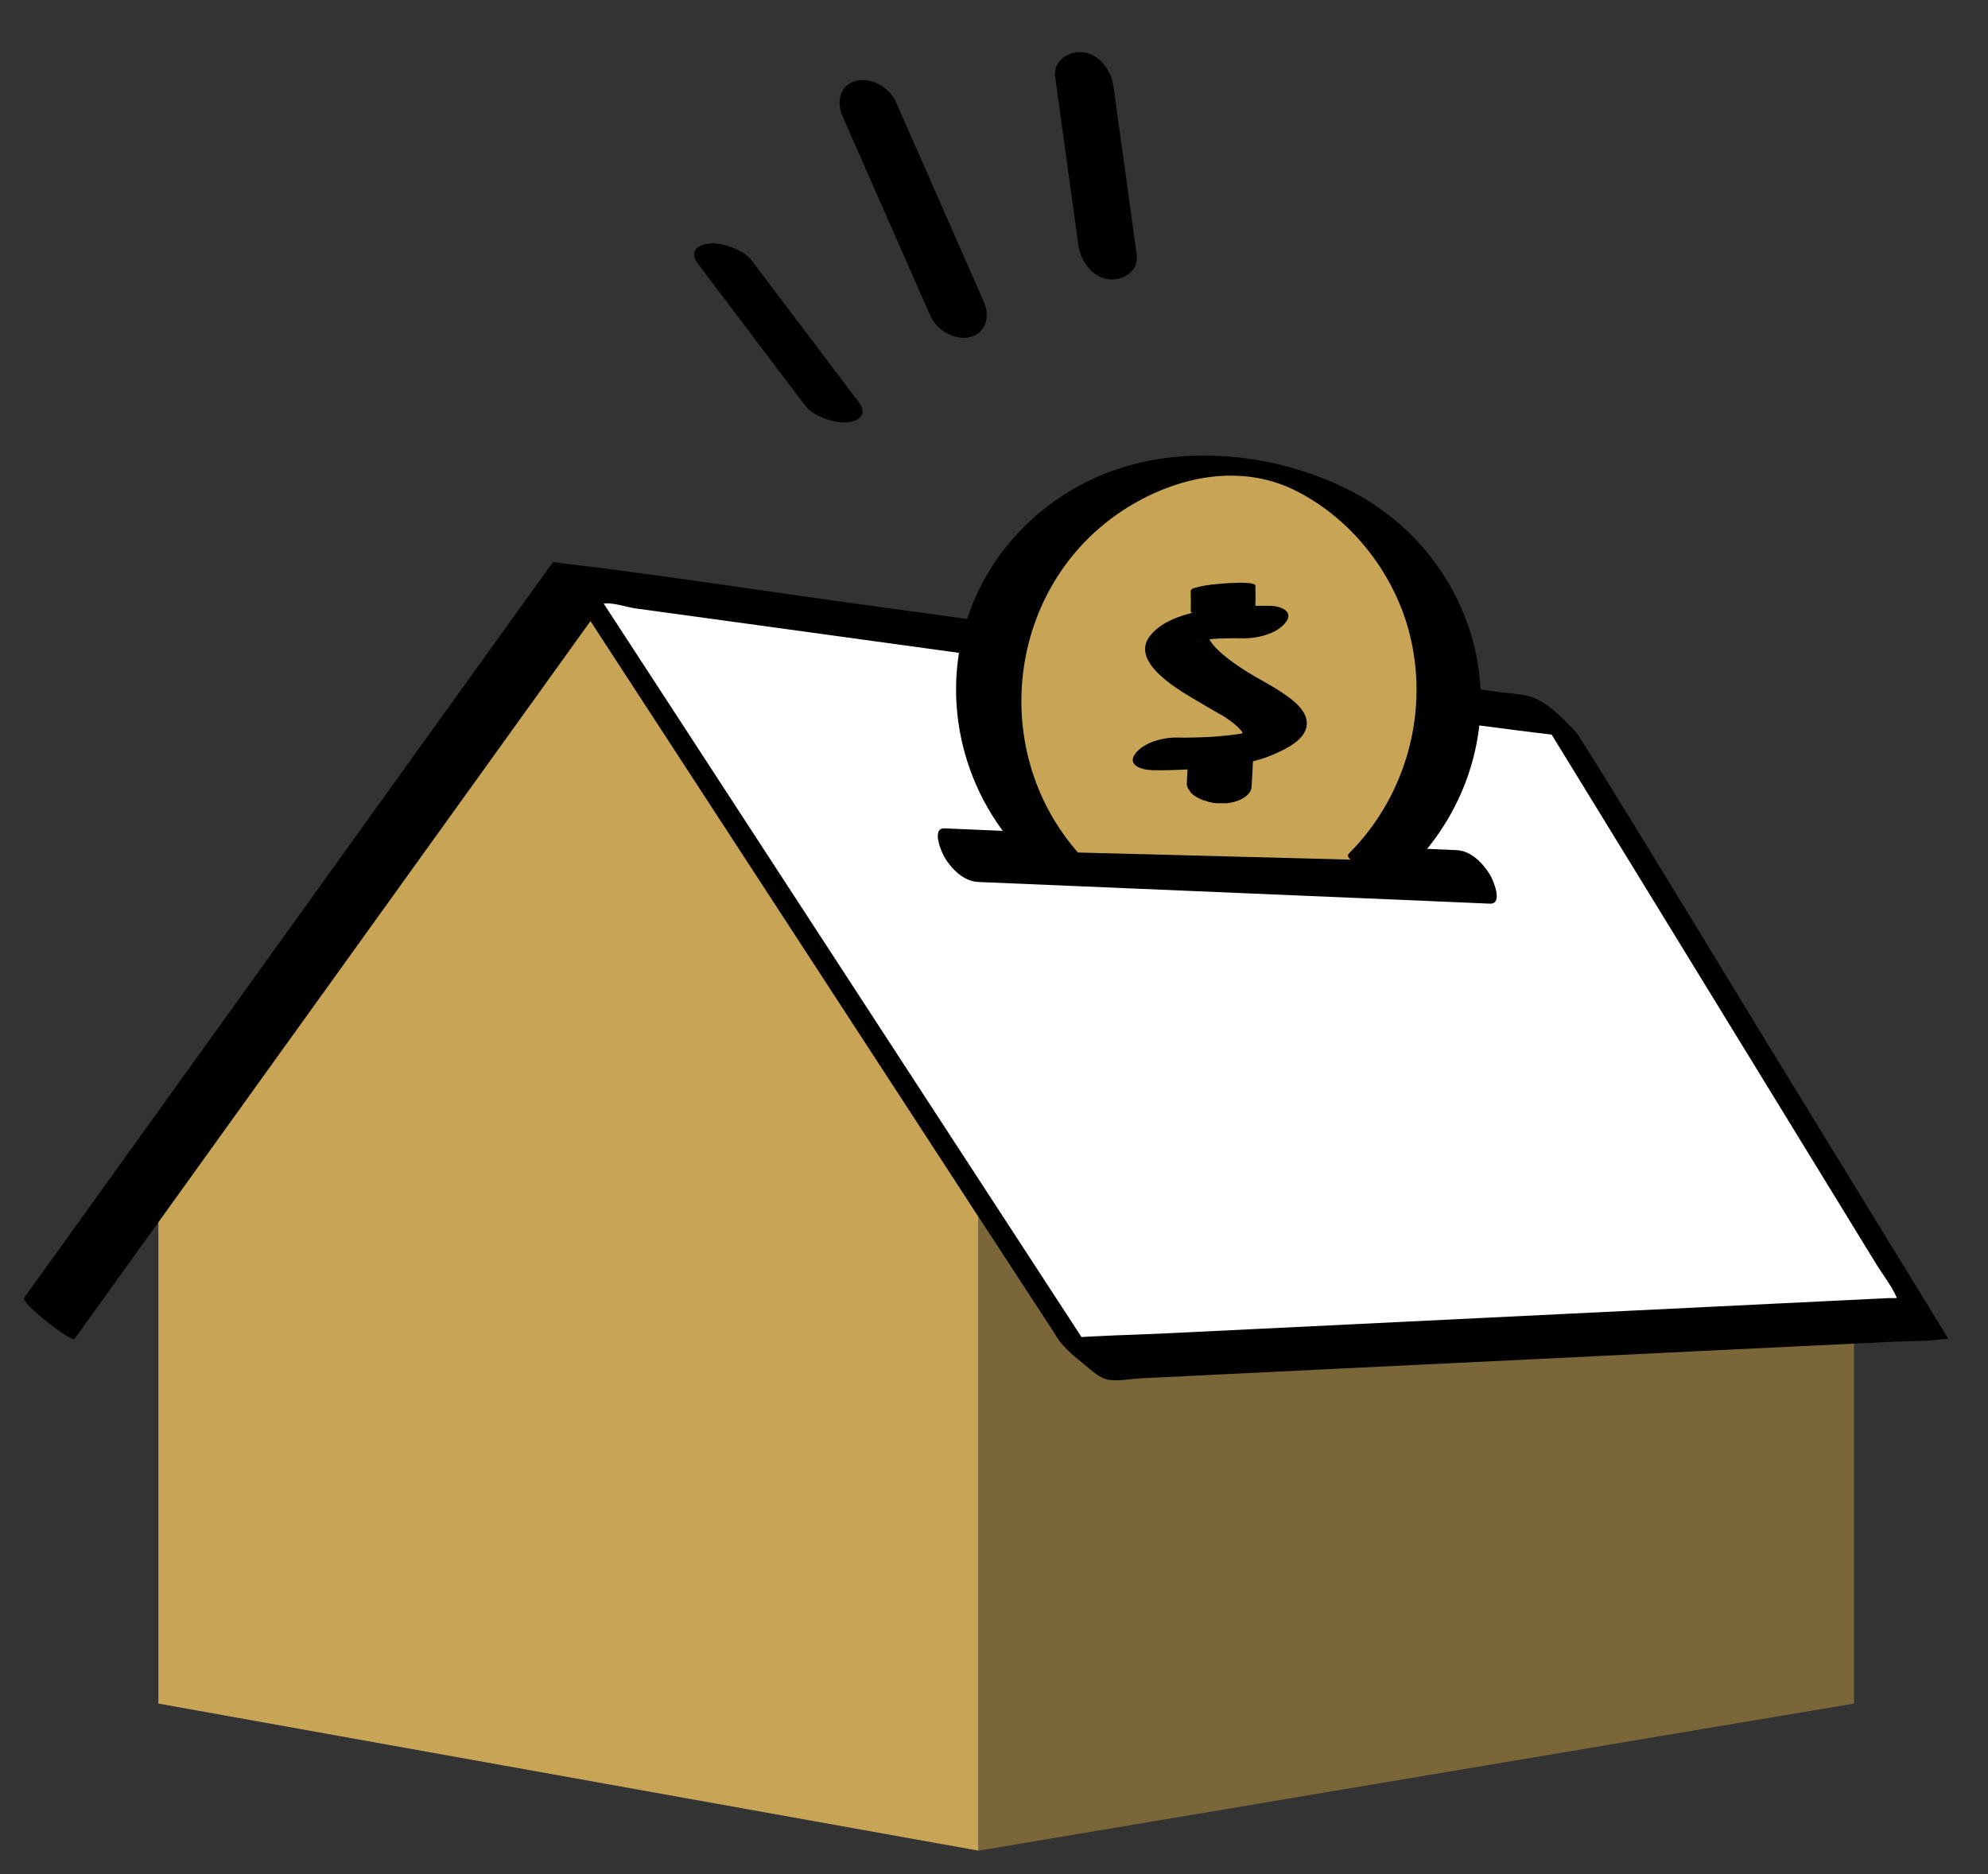 <svg width="35" height="33" viewBox="0 0 35 33" fill="none" xmlns="http://www.w3.org/2000/svg">
<rect x="0" y="0" width="35" height="33" fill="#333333" stroke="none"/>
<path d="M14.829 2.036C15.283 3.067 15.736 4.1 16.19 5.131C16.254 5.275 16.318 5.422 16.382 5.566C16.492 5.818 16.82 6.006 17.092 5.932C17.365 5.859 17.429 5.559 17.324 5.321C16.87 4.29 16.417 3.257 15.963 2.226C15.899 2.082 15.835 1.935 15.771 1.791C15.661 1.539 15.333 1.351 15.061 1.425C14.788 1.498 14.724 1.798 14.829 2.036Z" fill="black"/>
<path d="M18.577 1.356C18.696 2.22 18.815 3.081 18.934 3.944C18.95 4.066 18.968 4.189 18.984 4.311C19.023 4.588 19.218 4.881 19.52 4.918C19.772 4.948 20.054 4.771 20.013 4.483C19.894 3.619 19.774 2.758 19.655 1.894C19.639 1.773 19.621 1.649 19.605 1.528C19.566 1.251 19.371 0.957 19.069 0.921C18.817 0.891 18.535 1.067 18.577 1.356Z" fill="black"/>
<path d="M12.316 4.682C12.862 5.403 13.407 6.125 13.952 6.846C14.03 6.949 14.11 7.055 14.188 7.158C14.264 7.256 14.428 7.336 14.538 7.375C14.657 7.419 14.82 7.456 14.948 7.433C15.035 7.417 15.143 7.389 15.177 7.295C15.212 7.201 15.143 7.114 15.09 7.043C14.545 6.322 14 5.6 13.455 4.879C13.377 4.776 13.297 4.67 13.219 4.567C13.143 4.469 12.979 4.389 12.868 4.35C12.749 4.306 12.587 4.269 12.459 4.292C12.371 4.308 12.264 4.336 12.229 4.43C12.195 4.524 12.264 4.611 12.316 4.682Z" fill="black"/>
<path d="M17.227 21.426V32.587L2.788 29.997V21.426L10.008 10.266L17.227 21.426Z" fill="#C8A457"/>
<path d="M17.227 21.426H32.641V29.997L17.227 32.587V21.426Z" fill="#7B663A"/>
<path d="M0.868 23.215L10.175 10.266L27.361 12.628L33.848 23.215L19.078 23.936L10.175 10.266" fill="white"/>
<path d="M1.31 23.579C2.437 22.01 3.564 20.441 4.691 18.874C6.389 16.512 8.086 14.149 9.785 11.787L10.431 10.887C10.482 10.816 10.53 10.736 10.587 10.669C10.631 10.619 10.583 10.639 10.608 10.633C10.757 10.594 11.038 10.692 11.187 10.713L12.486 10.891C15.402 11.292 18.318 11.693 21.234 12.094C23.378 12.389 25.522 12.728 27.67 12.978C27.707 12.983 27.741 12.987 27.776 12.992L26.923 12.291C27.769 13.668 28.611 15.046 29.457 16.423C30.65 18.372 31.843 20.319 33.039 22.269C33.149 22.447 33.298 22.635 33.383 22.827C33.413 22.896 33.408 22.846 33.399 22.85C33.369 22.866 33.291 22.855 33.259 22.857C32.602 22.889 31.947 22.921 31.289 22.953C28.82 23.075 26.349 23.194 23.879 23.315C22.764 23.37 21.646 23.425 20.53 23.478C19.928 23.508 19.319 23.515 18.719 23.567C18.691 23.57 18.664 23.57 18.636 23.572L19.516 24.273C18.512 22.733 17.509 21.192 16.506 19.653C14.907 17.2 13.308 14.744 11.712 12.291C11.345 11.727 10.979 11.166 10.612 10.603C10.486 10.41 10.278 10.259 10.097 10.12C10.019 10.06 9.909 9.948 9.813 9.925C9.804 9.925 9.698 9.868 9.737 9.925C10.69 11.388 11.645 12.854 12.598 14.318C14.165 16.723 15.729 19.126 17.296 21.531C17.718 22.177 18.139 22.825 18.561 23.471C18.586 23.51 18.611 23.554 18.639 23.593C18.762 23.764 18.932 23.899 19.097 24.032C19.218 24.131 19.369 24.277 19.527 24.298C19.701 24.321 19.907 24.28 20.081 24.27C22.603 24.147 25.125 24.023 27.647 23.902C29.042 23.833 30.437 23.764 31.832 23.698L33.342 23.625C33.616 23.611 33.905 23.62 34.178 23.583C34.214 23.579 34.253 23.579 34.292 23.579L34.288 23.551C33.291 21.925 32.295 20.299 31.298 18.672C30.151 16.799 29.019 14.911 27.853 13.049C27.808 12.976 27.766 12.914 27.707 12.85C27.505 12.634 27.21 12.334 26.916 12.259C26.742 12.213 26.55 12.209 26.371 12.183L23.678 11.812L15.324 10.665C13.498 10.415 11.675 10.129 9.847 9.911C9.818 9.906 9.79 9.904 9.76 9.9H9.733C8.686 11.356 7.639 12.813 6.59 14.272C4.92 16.597 3.251 18.92 1.581 21.245C1.196 21.781 0.811 22.314 0.426 22.85C0.358 22.947 1.267 23.638 1.31 23.579Z" fill="black"/>
<path d="M17.221 15.53C19.852 15.642 22.487 15.752 25.119 15.864L26.229 15.912C26.477 15.924 26.28 15.477 26.229 15.397C26.101 15.191 25.895 14.98 25.641 14.969C23.009 14.856 20.375 14.746 17.743 14.634C17.372 14.618 17.003 14.602 16.632 14.586C16.385 14.575 16.582 15.021 16.632 15.101C16.76 15.308 16.966 15.518 17.221 15.53Z" fill="black"/>
<path d="M18.462 14.998C17.759 14.233 17.349 13.203 17.397 12.082C17.491 9.845 19.383 8.106 21.621 8.202C23.858 8.296 25.597 10.188 25.501 12.426C25.455 13.498 24.999 14.453 24.289 15.15" fill="#C8A457"/>
<path d="M19.014 15.053C17.331 13.182 17.754 10.163 19.937 8.883C20.803 8.374 21.861 8.175 22.787 8.628C23.762 9.107 24.511 10.044 24.798 11.088C25.18 12.486 24.773 14 23.753 15.024C23.632 15.145 24.06 15.244 24.12 15.257C24.262 15.292 24.702 15.406 24.83 15.276C25.835 14.268 26.291 12.82 25.966 11.423C25.691 10.246 24.903 9.24 23.838 8.674C22.633 8.033 21.067 7.82 19.752 8.234C18.602 8.596 17.642 9.437 17.161 10.546C16.52 12.023 16.84 13.755 17.91 14.944C18.057 15.106 18.387 15.136 18.59 15.154C18.636 15.159 19.117 15.168 19.012 15.049L19.014 15.053Z" fill="black"/>
<path d="M20.274 13.562C20.512 13.567 20.75 13.558 20.989 13.544C21.481 13.512 22.006 13.473 22.461 13.267C22.658 13.177 22.959 13.033 23.002 12.793C23.034 12.609 22.906 12.456 22.773 12.344C22.496 12.112 22.134 11.952 21.857 11.766C21.719 11.675 21.582 11.576 21.46 11.462C21.422 11.425 21.383 11.386 21.348 11.343C21.334 11.327 21.319 11.295 21.302 11.281C21.277 11.262 21.321 11.331 21.316 11.304C21.316 11.292 21.305 11.283 21.3 11.272C21.293 11.251 21.286 11.233 21.279 11.212C21.279 11.205 21.279 11.196 21.275 11.189C21.257 11.134 21.284 11.219 21.27 11.219C21.266 11.219 21.282 11.173 21.282 11.171C21.279 11.146 21.261 11.207 21.254 11.217C21.259 11.207 21.266 11.198 21.273 11.191C21.298 11.162 21.179 11.272 21.25 11.217C21.296 11.18 21.119 11.295 21.209 11.246C21.259 11.219 21.057 11.308 21.128 11.283C21.14 11.278 21.154 11.274 21.165 11.269C21.241 11.235 20.989 11.318 21.119 11.285C21.147 11.278 21.177 11.272 21.204 11.265C20.991 11.32 21.126 11.281 21.181 11.272C21.261 11.26 21.341 11.251 21.424 11.244C21.506 11.237 21.367 11.249 21.364 11.249C21.392 11.249 21.419 11.246 21.447 11.244C21.495 11.244 21.543 11.24 21.591 11.24C21.696 11.237 21.799 11.237 21.905 11.24C22.145 11.24 22.489 11.159 22.64 10.953C22.791 10.747 22.512 10.667 22.354 10.667C21.999 10.665 21.637 10.671 21.286 10.731C20.936 10.791 20.496 10.894 20.256 11.185C19.855 11.67 20.821 12.188 21.126 12.371C21.225 12.431 21.325 12.488 21.426 12.545C21.458 12.563 21.49 12.582 21.522 12.6C21.522 12.6 21.598 12.646 21.552 12.618C21.513 12.593 21.57 12.63 21.577 12.634C21.669 12.696 21.761 12.763 21.834 12.845C21.845 12.859 21.857 12.873 21.868 12.886C21.905 12.93 21.857 12.852 21.864 12.875C21.87 12.9 21.884 12.932 21.893 12.957C21.912 13.012 21.877 12.932 21.898 12.928C21.898 12.928 21.891 12.96 21.891 12.962C21.868 13.031 21.948 12.889 21.891 12.96C21.887 12.964 21.987 12.873 21.928 12.923C21.884 12.96 21.868 12.93 21.987 12.884C21.974 12.889 21.962 12.9 21.948 12.907C21.868 12.953 22.097 12.845 22.008 12.877C21.992 12.884 21.976 12.889 21.96 12.896C21.866 12.935 22.125 12.848 22.033 12.873C21.99 12.884 21.948 12.898 21.905 12.907C21.884 12.912 21.864 12.916 21.843 12.921C21.781 12.935 22.017 12.889 21.937 12.902C21.925 12.902 21.916 12.907 21.905 12.909C21.855 12.919 21.806 12.925 21.756 12.932C21.66 12.946 21.564 12.955 21.465 12.964C21.438 12.967 21.408 12.969 21.38 12.971C21.27 12.98 21.527 12.962 21.419 12.969C21.367 12.971 21.312 12.976 21.259 12.978C21.167 12.983 21.078 12.985 20.986 12.987C20.895 12.99 20.81 12.99 20.721 12.987C20.48 12.983 20.137 13.07 19.985 13.274C19.834 13.477 20.116 13.558 20.272 13.56L20.274 13.562Z" fill="black"/>
<path d="M22.035 13.849C22.044 13.691 22.054 13.533 22.061 13.374V13.37C22.065 13.319 22.049 13.276 22.019 13.242C21.994 13.194 21.957 13.157 21.907 13.129C21.852 13.093 21.793 13.065 21.728 13.049C21.657 13.024 21.586 13.01 21.511 13.008H21.357C21.268 13.017 21.181 13.04 21.101 13.079C21.016 13.127 20.924 13.194 20.92 13.301C20.915 13.377 20.911 13.452 20.908 13.528L20.895 13.782C20.89 13.832 20.906 13.876 20.936 13.91C20.961 13.959 20.998 13.995 21.048 14.023C21.103 14.059 21.163 14.087 21.227 14.103C21.298 14.128 21.369 14.142 21.444 14.144H21.598C21.687 14.135 21.774 14.112 21.854 14.073C21.939 14.025 22.031 13.959 22.035 13.851V13.849Z" fill="black"/>
<path d="M22.102 10.678C22.106 10.555 22.104 10.429 22.102 10.305C22.088 10.289 22.072 10.28 22.051 10.28C22.012 10.268 21.971 10.264 21.932 10.264C21.87 10.259 21.809 10.259 21.747 10.264C21.673 10.264 21.6 10.268 21.527 10.275C21.392 10.287 21.257 10.298 21.126 10.328L21.039 10.351C21.005 10.356 20.982 10.369 20.963 10.397C20.966 10.521 20.968 10.646 20.963 10.77C20.977 10.786 20.993 10.795 21.014 10.795C21.053 10.807 21.094 10.811 21.133 10.811C21.195 10.816 21.257 10.816 21.318 10.811C21.392 10.811 21.465 10.807 21.538 10.8C21.673 10.789 21.809 10.777 21.939 10.747L22.026 10.724C22.061 10.72 22.084 10.706 22.102 10.678Z" fill="black"/>
</svg>
